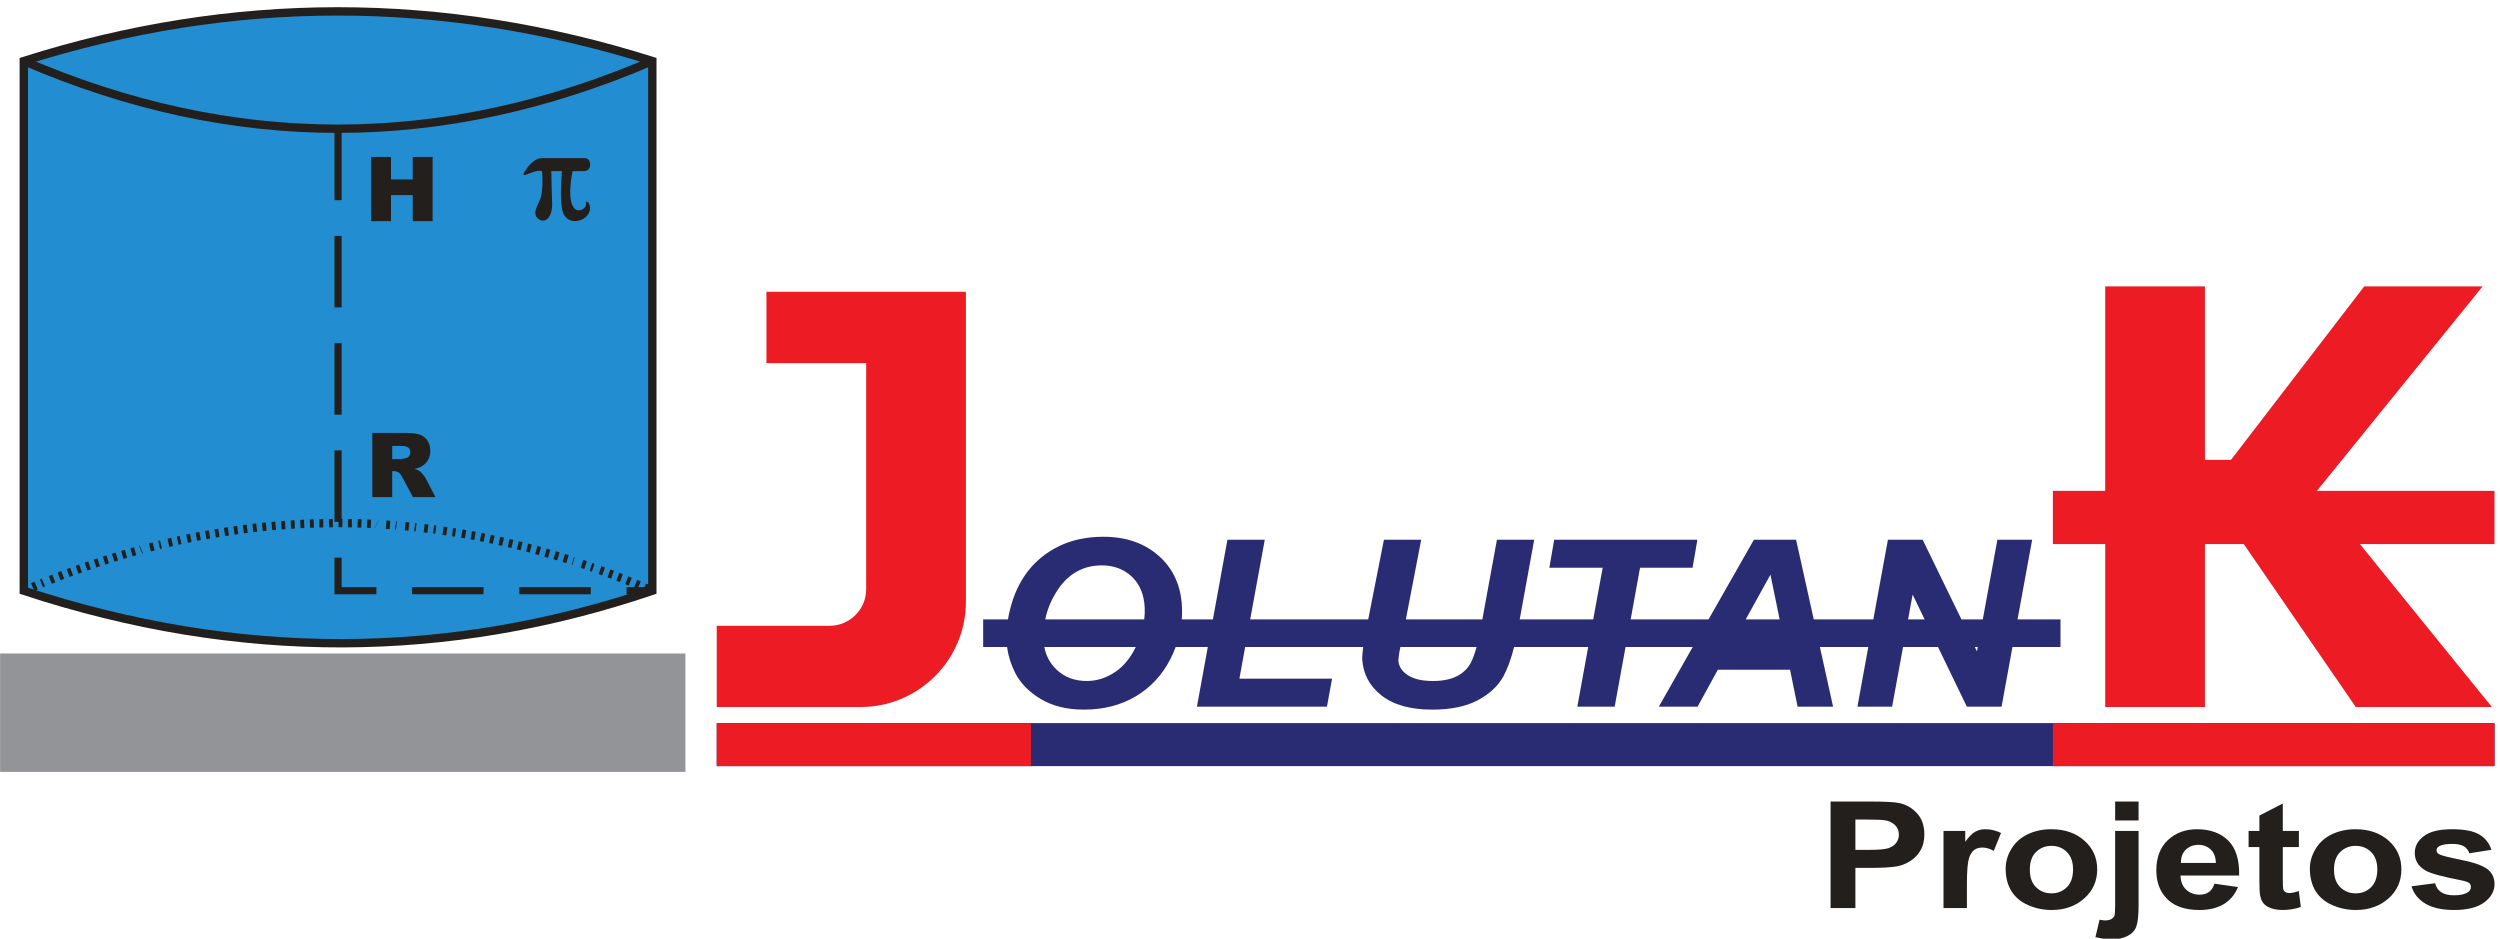<svg xmlns="http://www.w3.org/2000/svg" xmlns:xlink="http://www.w3.org/1999/xlink" xmlns:xodm="http://www.corel.com/coreldraw/odm/2003" xml:space="preserve" width="269px" height="101px" fill-rule="evenodd" clip-rule="evenodd" viewBox="0 0 269 100.55"> <g id="Layer_x0020_1">  <g id="_1494832910960"> <g> <path fill="#228DD1" d="M2.56 6.34c22.48,-7.11 45.02,-7.13 67.63,0l0 57c-21.88,7.42 -44.4,7.64 -67.63,0l0 -57z"></path> <path id="_1" fill="none" fill-rule="nonzero" stroke="#231F1C" stroke-width="0.9" stroke-miterlimit="22.926" d="M2.56 6.34c22.48,-7.11 45.02,-7.13 67.63,0l0 57c-21.88,7.42 -44.4,7.64 -67.63,0l0 -57z"></path> </g> <g> <line fill="none" fill-rule="nonzero" stroke="#231F1C" stroke-width="0.9" stroke-miterlimit="22.926" x1="2.56" y1="63.34" x2="2.94" y2="63.18"></line> <line id="_1_0" fill="none" fill-rule="nonzero" stroke="#231F1C" stroke-width="0.9" stroke-miterlimit="22.926" x1="3.51" y1="62.94" x2="3.89" y2="62.78"></line> <polygon id="_2" fill="none" fill-rule="nonzero" stroke="#231F1C" stroke-width="0.9" stroke-miterlimit="22.926" points="4.46,62.55 4.67,62.46 "></polygon> <line id="_3" fill="none" fill-rule="nonzero" stroke="#231F1C" stroke-width="0.9" stroke-miterlimit="22.926" x1="5.41" y1="62.17" x2="5.79" y2="62.02"></line> <line id="_4" fill="none" fill-rule="nonzero" stroke="#231F1C" stroke-width="0.9" stroke-miterlimit="22.926" x1="6.36" y1="61.79" x2="6.75" y2="61.64"></line> <line id="_5" fill="none" fill-rule="nonzero" stroke="#231F1C" stroke-width="0.9" stroke-miterlimit="22.926" x1="7.33" y1="61.43" x2="7.71" y2="61.29"></line> <line id="_6" fill="none" fill-rule="nonzero" stroke="#231F1C" stroke-width="0.9" stroke-miterlimit="22.926" x1="8.29" y1="61.08" x2="8.67" y2="60.94"></line> <line id="_7" fill="none" fill-rule="nonzero" stroke="#231F1C" stroke-width="0.9" stroke-miterlimit="22.926" x1="9.26" y1="60.74" x2="9.64" y2="60.61"></line> <line id="_8" fill="none" fill-rule="nonzero" stroke="#231F1C" stroke-width="0.9" stroke-miterlimit="22.926" x1="10.23" y1="60.41" x2="10.62" y2="60.28"></line> <line id="_9" fill="none" fill-rule="nonzero" stroke="#231F1C" stroke-width="0.9" stroke-miterlimit="22.926" x1="11.2" y1="60.09" x2="11.59" y2="59.97"></line> <line id="_10" fill="none" fill-rule="nonzero" stroke="#231F1C" stroke-width="0.9" stroke-miterlimit="22.926" x1="12.18" y1="59.79" x2="12.57" y2="59.66"></line> <line id="_11" fill="none" fill-rule="nonzero" stroke="#231F1C" stroke-width="0.9" stroke-miterlimit="22.926" x1="13.16" y1="59.48" x2="13.56" y2="59.37"></line> <line id="_12" fill="none" fill-rule="nonzero" stroke="#231F1C" stroke-width="0.9" stroke-miterlimit="22.926" x1="14.15" y1="59.2" x2="14.54" y2="59.09"></line> <polygon id="_13" fill="none" fill-rule="nonzero" stroke="#231F1C" stroke-width="0.9" stroke-miterlimit="22.926" points="15.14,58.93 15.21,58.9 "></polygon> <line id="_14" fill="none" fill-rule="nonzero" stroke="#231F1C" stroke-width="0.9" stroke-miterlimit="22.926" x1="16.13" y1="58.67" x2="16.53" y2="58.57"></line> <polygon id="_15" fill="none" fill-rule="nonzero" stroke="#231F1C" stroke-width="0.9" stroke-miterlimit="22.926" points="17.12,58.41 17.32,58.36 "></polygon> <line id="_16" fill="none" fill-rule="nonzero" stroke="#231F1C" stroke-width="0.9" stroke-miterlimit="22.926" x1="18.12" y1="58.18" x2="18.52" y2="58.09"></line> <polygon id="_17" fill="none" fill-rule="nonzero" stroke="#231F1C" stroke-width="0.9" stroke-miterlimit="22.926" points="19.12,57.95 19.43,57.88 "></polygon> <line id="_18" fill="none" fill-rule="nonzero" stroke="#231F1C" stroke-width="0.9" stroke-miterlimit="22.926" x1="20.13" y1="57.74" x2="20.53" y2="57.66"></line> <line id="_19" fill="none" fill-rule="nonzero" stroke="#231F1C" stroke-width="0.9" stroke-miterlimit="22.926" x1="21.13" y1="57.53" x2="21.53" y2="57.45"></line> <line id="_20" fill="none" fill-rule="nonzero" stroke="#231F1C" stroke-width="0.9" stroke-miterlimit="22.926" x1="22.14" y1="57.35" x2="22.54" y2="57.28"></line> <line id="_21" fill="none" fill-rule="nonzero" stroke="#231F1C" stroke-width="0.9" stroke-miterlimit="22.926" x1="23.15" y1="57.17" x2="23.55" y2="57.1"></line> <line id="_22" fill="none" fill-rule="nonzero" stroke="#231F1C" stroke-width="0.9" stroke-miterlimit="22.926" x1="24.16" y1="57.01" x2="24.57" y2="56.95"></line> <line id="_23" fill="none" fill-rule="nonzero" stroke="#231F1C" stroke-width="0.9" stroke-miterlimit="22.926" x1="25.18" y1="56.86" x2="25.58" y2="56.8"></line> <line id="_24" fill="none" fill-rule="nonzero" stroke="#231F1C" stroke-width="0.9" stroke-miterlimit="22.926" x1="26.19" y1="56.72" x2="26.6" y2="56.67"></line> <line id="_25" fill="none" fill-rule="nonzero" stroke="#231F1C" stroke-width="0.9" stroke-miterlimit="22.926" x1="27.21" y1="56.59" x2="27.62" y2="56.54"></line> <line id="_26" fill="none" fill-rule="nonzero" stroke="#231F1C" stroke-width="0.9" stroke-miterlimit="22.926" x1="28.23" y1="56.48" x2="28.64" y2="56.44"></line> <line id="_27" fill="none" fill-rule="nonzero" stroke="#231F1C" stroke-width="0.9" stroke-miterlimit="22.926" x1="29.25" y1="56.38" x2="29.66" y2="56.34"></line> <line id="_28" fill="none" fill-rule="nonzero" stroke="#231F1C" stroke-width="0.9" stroke-miterlimit="22.926" x1="30.28" y1="56.29" x2="30.69" y2="56.27"></line> <line id="_29" fill="none" fill-rule="nonzero" stroke="#231F1C" stroke-width="0.9" stroke-miterlimit="22.926" x1="31.3" y1="56.22" x2="31.71" y2="56.2"></line> <line id="_30" fill="none" fill-rule="nonzero" stroke="#231F1C" stroke-width="0.9" stroke-miterlimit="22.926" x1="32.32" y1="56.16" x2="32.73" y2="56.14"></line> <line id="_31" fill="none" fill-rule="nonzero" stroke="#231F1C" stroke-width="0.9" stroke-miterlimit="22.926" x1="33.35" y1="56.12" x2="33.76" y2="56.1"></line> <line id="_32" fill="none" fill-rule="nonzero" stroke="#231F1C" stroke-width="0.9" stroke-miterlimit="22.926" x1="34.37" y1="56.08" x2="34.78" y2="56.08"></line> <line id="_33" fill="none" fill-rule="nonzero" stroke="#231F1C" stroke-width="0.9" stroke-miterlimit="22.926" x1="35.4" y1="56.07" x2="35.81" y2="56.06"></line> <line id="_34" fill="none" fill-rule="nonzero" stroke="#231F1C" stroke-width="0.9" stroke-miterlimit="22.926" x1="36.43" y1="56.05" x2="36.84" y2="56.06"></line> <line id="_35" fill="none" fill-rule="nonzero" stroke="#231F1C" stroke-width="0.9" stroke-miterlimit="22.926" x1="37.45" y1="56.07" x2="37.86" y2="56.07"></line> <line id="_36" fill="none" fill-rule="nonzero" stroke="#231F1C" stroke-width="0.9" stroke-miterlimit="22.926" x1="38.48" y1="56.08" x2="38.89" y2="56.1"></line> <line id="_37" fill="none" fill-rule="nonzero" stroke="#231F1C" stroke-width="0.9" stroke-miterlimit="22.926" x1="39.5" y1="56.12" x2="39.91" y2="56.14"></line> <polygon id="_38" fill="none" fill-rule="nonzero" stroke="#231F1C" stroke-width="0.9" stroke-miterlimit="22.926" points="40.53,56.16 40.55,56.17 "></polygon> <line id="_39" fill="none" fill-rule="nonzero" stroke="#231F1C" stroke-width="0.9" stroke-miterlimit="22.926" x1="41.55" y1="56.23" x2="41.96" y2="56.26"></line> <polygon id="_40" fill="none" fill-rule="nonzero" stroke="#231F1C" stroke-width="0.9" stroke-miterlimit="22.926" points="42.57,56.3 42.66,56.31 "></polygon> <line id="_41" fill="none" fill-rule="nonzero" stroke="#231F1C" stroke-width="0.9" stroke-miterlimit="22.926" x1="43.6" y1="56.39" x2="44" y2="56.43"></line> <polygon id="_42" fill="none" fill-rule="nonzero" stroke="#231F1C" stroke-width="0.9" stroke-miterlimit="22.926" points="44.62,56.49 44.77,56.51 "></polygon> <line id="_43" fill="none" fill-rule="nonzero" stroke="#231F1C" stroke-width="0.9" stroke-miterlimit="22.926" x1="45.64" y1="56.61" x2="46.04" y2="56.66"></line> <polygon id="_44" fill="none" fill-rule="nonzero" stroke="#231F1C" stroke-width="0.9" stroke-miterlimit="22.926" points="46.65,56.73 46.89,56.76 "></polygon> <line id="_45" fill="none" fill-rule="nonzero" stroke="#231F1C" stroke-width="0.9" stroke-miterlimit="22.926" x1="47.67" y1="56.88" x2="48.08" y2="56.94"></line> <polygon id="_46" fill="none" fill-rule="nonzero" stroke="#231F1C" stroke-width="0.9" stroke-miterlimit="22.926" points="48.69,57.03 49.01,57.07 "></polygon> <line id="_47" fill="none" fill-rule="nonzero" stroke="#231F1C" stroke-width="0.9" stroke-miterlimit="22.926" x1="49.7" y1="57.19" x2="50.1" y2="57.26"></line> <line id="_48" fill="none" fill-rule="nonzero" stroke="#231F1C" stroke-width="0.9" stroke-miterlimit="22.926" x1="50.71" y1="57.37" x2="51.11" y2="57.44"></line> <line id="_49" fill="none" fill-rule="nonzero" stroke="#231F1C" stroke-width="0.9" stroke-miterlimit="22.926" x1="51.72" y1="57.56" x2="52.12" y2="57.64"></line> <line id="_50" fill="none" fill-rule="nonzero" stroke="#231F1C" stroke-width="0.9" stroke-miterlimit="22.926" x1="52.72" y1="57.76" x2="53.12" y2="57.85"></line> <line id="_51" fill="none" fill-rule="nonzero" stroke="#231F1C" stroke-width="0.9" stroke-miterlimit="22.926" x1="53.73" y1="57.98" x2="54.13" y2="58.07"></line> <line id="_52" fill="none" fill-rule="nonzero" stroke="#231F1C" stroke-width="0.9" stroke-miterlimit="22.926" x1="54.73" y1="58.21" x2="55.13" y2="58.3"></line> <line id="_53" fill="none" fill-rule="nonzero" stroke="#231F1C" stroke-width="0.9" stroke-miterlimit="22.926" x1="55.72" y1="58.45" x2="56.12" y2="58.55"></line> <line id="_54" fill="none" fill-rule="nonzero" stroke="#231F1C" stroke-width="0.9" stroke-miterlimit="22.926" x1="56.72" y1="58.7" x2="57.11" y2="58.8"></line> <line id="_55" fill="none" fill-rule="nonzero" stroke="#231F1C" stroke-width="0.9" stroke-miterlimit="22.926" x1="57.71" y1="58.96" x2="58.1" y2="59.07"></line> <line id="_56" fill="none" fill-rule="nonzero" stroke="#231F1C" stroke-width="0.9" stroke-miterlimit="22.926" x1="58.7" y1="59.24" x2="59.09" y2="59.35"></line> <line id="_57" fill="none" fill-rule="nonzero" stroke="#231F1C" stroke-width="0.9" stroke-miterlimit="22.926" x1="59.68" y1="59.52" x2="60.08" y2="59.64"></line> <line id="_58" fill="none" fill-rule="nonzero" stroke="#231F1C" stroke-width="0.9" stroke-miterlimit="22.926" x1="60.66" y1="59.82" x2="61.06" y2="59.94"></line> <polygon id="_59" fill="none" fill-rule="nonzero" stroke="#231F1C" stroke-width="0.9" stroke-miterlimit="22.926" points="61.64,60.13 61.71,60.15 "></polygon> <line id="_60" fill="none" fill-rule="nonzero" stroke="#231F1C" stroke-width="0.9" stroke-miterlimit="22.926" x1="62.62" y1="60.45" x2="63.01" y2="60.58"></line> <polygon id="_61" fill="none" fill-rule="nonzero" stroke="#231F1C" stroke-width="0.9" stroke-miterlimit="22.926" points="63.59,60.78 63.83,60.86 "></polygon> <line id="_62" fill="none" fill-rule="nonzero" stroke="#231F1C" stroke-width="0.9" stroke-miterlimit="22.926" x1="64.56" y1="61.12" x2="64.94" y2="61.26"></line> <line id="_63" fill="none" fill-rule="nonzero" stroke="#231F1C" stroke-width="0.9" stroke-miterlimit="22.926" x1="65.52" y1="61.47" x2="65.91" y2="61.61"></line> <line id="_64" fill="none" fill-rule="nonzero" stroke="#231F1C" stroke-width="0.9" stroke-miterlimit="22.926" x1="66.48" y1="61.84" x2="66.86" y2="61.98"></line> <line id="_65" fill="none" fill-rule="nonzero" stroke="#231F1C" stroke-width="0.9" stroke-miterlimit="22.926" x1="67.44" y1="62.21" x2="67.82" y2="62.36"></line> <line id="_66" fill="none" fill-rule="nonzero" stroke="#231F1C" stroke-width="0.9" stroke-miterlimit="22.926" x1="68.39" y1="62.59" x2="68.77" y2="62.75"></line> <line id="_67" fill="none" fill-rule="nonzero" stroke="#231F1C" stroke-width="0.9" stroke-miterlimit="22.926" x1="69.34" y1="62.98" x2="69.72" y2="63.14"></line> </g> <g> <path fill="none" fill-rule="nonzero" stroke="#231F1C" stroke-width="0.9" stroke-miterlimit="22.926" d="M2.56 6.34c22.47,9.7 45.01,9.73 67.63,0"></path> </g> <g> <path fill="#231F1C" fill-rule="nonzero" d="M36.76 21.32l-0.77 0 0 -7.69 0.77 0 0 7.69zm0 11.53l-0.77 0 0 -7.69 0.77 0 0 7.69zm0 11.54l-0.77 0 0 -7.69 0.77 0 0 7.69zm0 11.53l-0.77 0 0 -7.69 0.77 0 0 7.69zm-0.77 7.42l0 -3.57 0.77 0 0 3.57 -0.38 0.38 -0.39 -0.38zm0.39 0.38l-0.39 0 0 -0.38 0.39 0.38zm4.12 -0.77l0 0.77 -4.12 0 0 -0.77 4.12 0zm11.53 0l0 0.77 -7.69 0 0 -0.77 7.69 0zm11.54 0l0 0.77 -7.69 0 0 -0.77 7.69 0zm6.62 0.77l-2.77 0 0 -0.77 2.77 0 0 0.77z"></path> </g> <polygon fill="#231F1C" fill-rule="nonzero" points="39.94,16.66 42.07,16.66 42.07,19.08 44.41,19.08 44.41,16.66 46.55,16.66 46.55,23.57 44.41,23.57 44.41,20.77 42.07,20.77 42.07,23.57 39.94,23.57 "></polygon> <path fill="#231F1C" fill-rule="nonzero" d="M40.06 53.27l0 -6.91 3.56 0c0.66,0 1.16,0.06 1.51,0.17 0.35,0.11 0.63,0.33 0.85,0.63 0.21,0.31 0.32,0.68 0.32,1.12 0,0.39 -0.09,0.72 -0.25,1 -0.16,0.28 -0.39,0.5 -0.68,0.67 -0.18,0.11 -0.43,0.2 -0.75,0.28 0.26,0.08 0.44,0.17 0.56,0.25 0.08,0.06 0.19,0.18 0.34,0.36 0.15,0.19 0.25,0.33 0.3,0.43l1.04 2 -2.42 0 -1.14 -2.11c-0.14,-0.27 -0.27,-0.45 -0.38,-0.53 -0.16,-0.1 -0.33,-0.16 -0.53,-0.16l-0.19 0 0 2.8 -2.14 0zm2.14 -4.1l0.91 0c0.09,0 0.28,-0.03 0.56,-0.1 0.14,-0.02 0.26,-0.1 0.35,-0.21 0.09,-0.12 0.13,-0.25 0.13,-0.4 0,-0.23 -0.07,-0.4 -0.21,-0.52 -0.14,-0.12 -0.41,-0.18 -0.8,-0.18l-0.94 0 0 1.41z"></path> <path fill="#292C73" d="M108.46 66.42c0.05,-0.34 0.12,-0.68 0.21,-1.02 0.38,-1.58 1.01,-2.95 1.89,-4.11 0.88,-1.16 2.01,-2.07 3.39,-2.75 1.39,-0.67 2.98,-1.01 4.79,-1.01 2.42,0 4.4,0.69 5.96,2.07 1.55,1.38 2.38,3.21 2.48,5.5 0.02,0.44 0.02,0.88 -0.02,1.32l3.35 0 1.56 -8.57 4.02 0 -1.57 8.57 12.7 0 1.69 -8.57 4.01 0 -1.65 8.57 8.23 0 1.57 -8.57 4.01 0 -1.56 8.57 7.91 0 1.02 -5.56 -5.74 0 0.52 -3.01 15.41 0 -0.52 3.01 -5.65 0 -1.01 5.56 8.38 0 4.88 -8.57 4.54 0 1.9 8.57 6.41 0 1.57 -8.57 3.74 0 4.17 8.57 2.3 0 1.57 -8.57 3.74 0 -1.57 8.57 4.62 0 0 2.97 -5.17 0 -1.17 6.42 -3.74 0 -3.1 -6.42 -3.76 0 -1.18 6.42 -3.73 0 1.17 -6.42 -5.21 0 1.42 6.42 -3.82 0 -0.81 -3.97 -7.77 0 -2.18 3.97 -4.17 0 3.65 -6.42 -7.23 0 -1.17 6.42 -4.02 0 1.17 -6.42 -7.97 0c-0.34,1.33 -0.73,2.39 -1.17,3.19 -0.59,1.05 -1.52,1.9 -2.78,2.56 -1.26,0.66 -2.88,0.99 -4.85,0.99 -2.36,0 -4.19,-0.51 -5.49,-1.54 -1.3,-1.03 -1.98,-2.35 -2.06,-3.96 0.01,-0.33 0.04,-0.7 0.09,-1.08l0.02 -0.16 -12.7 0 -0.62 3.41 9.97 0 -0.55 3.01 -13.99 0 1.17 -6.42 -3.46 0c-0.15,0.41 -0.32,0.81 -0.52,1.21 -0.89,1.77 -2.15,3.14 -3.77,4.1 -1.62,0.96 -3.48,1.43 -5.58,1.43 -1.82,0 -3.37,-0.38 -4.64,-1.14 -1.27,-0.76 -2.19,-1.7 -2.76,-2.82 -0.46,-0.92 -0.75,-1.85 -0.87,-2.78l-2.57 0 0 -2.97 2.67 0zm4.01 0l10.65 0c0.05,-0.43 0.07,-0.85 0.05,-1.27 -0.07,-1.41 -0.53,-2.52 -1.39,-3.33 -0.87,-0.81 -1.94,-1.21 -3.22,-1.21 -1.96,0 -3.52,0.85 -4.68,2.53 -0.7,1.03 -1.18,2.12 -1.41,3.28zm75.37 0l3.65 0 -0.99 -4.81 -2.66 4.81zm17.47 0l1.78 0 -1.29 -2.67 -0.49 2.67zm7.5 2.97l-0.32 0 0.23 0.47 0.09 -0.47zm-53.93 0l-8.2 0 -0.12 0.62c-0.03,0.21 -0.06,0.47 -0.1,0.79 0.03,0.65 0.36,1.19 1,1.61 0.63,0.42 1.53,0.64 2.71,0.64 1.05,0 1.91,-0.17 2.58,-0.51 0.67,-0.33 1.18,-0.83 1.53,-1.49 0.2,-0.39 0.4,-0.95 0.6,-1.66zm-36.67 0l-9.84 0c0.17,0.93 0.6,1.74 1.28,2.4 0.86,0.84 1.96,1.26 3.29,1.26 1.08,0 2.11,-0.33 3.08,-0.99 0.89,-0.6 1.62,-1.49 2.19,-2.67z"></path> <path fill="#ED1B24" d="M77.12 67.11l12.14 0c2.17,0 3.94,-1.76 3.94,-3.93l0 -24.33 -10.73 0 0 -7.68 10.73 0 10.73 0 0 7.68 0 25.68c0,6.24 -5.08,11.32 -11.32,11.32l-15.49 0 0 -8.74z"></path> <polygon fill="#ED1B24" points="220.89,52.59 226.52,52.59 226.52,30.59 237.25,30.59 237.25,49.26 240.05,49.26 254.39,30.59 267.13,30.59 249.3,52.59 268.41,52.59 268.41,58.32 253.93,58.32 268.13,75.85 253.48,75.85 241.43,58.32 237.25,58.32 237.25,75.85 226.52,75.85 226.52,58.32 220.89,58.32 "></polygon> <rect fill="#292C73" x="77.12" y="77.58" width="191.29" height="4.63"></rect> <rect fill="#ED1B24" x="77.12" y="77.58" width="33.81" height="4.63"></rect> <rect fill="#ED1B24" x="220.89" y="77.58" width="47.52" height="4.63"></rect> <rect fill="#939498" x="0.01" y="70.09" width="73.74" height="12.74"></rect> <path fill="#231F1C" fill-rule="nonzero" d="M196.97 97.48l0 -11.46 4.27 0c1.62,0 2.67,0.06 3.16,0.17 0.76,0.18 1.39,0.55 1.9,1.13 0.51,0.57 0.76,1.32 0.76,2.23 0,0.7 -0.15,1.29 -0.44,1.77 -0.29,0.48 -0.67,0.86 -1.12,1.13 -0.45,0.28 -0.91,0.46 -1.37,0.54 -0.64,0.11 -1.56,0.17 -2.76,0.17l-1.73 0 0 4.32 -2.67 0zm2.67 -9.52l0 3.26 1.45 0c1.05,0 1.75,-0.06 2.1,-0.18 0.35,-0.12 0.63,-0.3 0.83,-0.56 0.2,-0.26 0.3,-0.56 0.3,-0.9 0,-0.42 -0.14,-0.76 -0.42,-1.03 -0.29,-0.27 -0.64,-0.45 -1.07,-0.51 -0.32,-0.05 -0.95,-0.08 -1.91,-0.08l-1.28 0z"></path> <path id="_1_1" fill="#231F1C" fill-rule="nonzero" d="M211.64 97.48l-2.52 0 0 -8.3 2.34 0 0 1.17c0.4,-0.55 0.76,-0.92 1.09,-1.09 0.32,-0.18 0.68,-0.26 1.09,-0.26 0.58,0 1.14,0.14 1.67,0.41l-0.78 1.92c-0.43,-0.24 -0.83,-0.36 -1.19,-0.36 -0.36,0 -0.66,0.08 -0.9,0.25 -0.25,0.17 -0.44,0.48 -0.58,0.92 -0.14,0.44 -0.22,1.37 -0.22,2.78l0 2.56z"></path> <path id="_2_2" fill="#231F1C" fill-rule="nonzero" d="M215.81 93.23c0,-0.73 0.2,-1.44 0.62,-2.12 0.41,-0.69 1,-1.21 1.76,-1.57 0.76,-0.36 1.6,-0.54 2.53,-0.54 1.45,0 2.63,0.41 3.55,1.22 0.93,0.82 1.39,1.85 1.39,3.1 0,1.26 -0.47,2.3 -1.4,3.13 -0.93,0.83 -2.1,1.24 -3.52,1.24 -0.87,0 -1.71,-0.17 -2.5,-0.52 -0.79,-0.34 -1.4,-0.85 -1.81,-1.51 -0.42,-0.67 -0.62,-1.48 -0.62,-2.43zm2.6 0.11c0,0.83 0.22,1.46 0.67,1.9 0.45,0.44 1,0.66 1.66,0.66 0.66,0 1.21,-0.22 1.65,-0.66 0.45,-0.44 0.67,-1.08 0.67,-1.91 0,-0.82 -0.22,-1.44 -0.67,-1.88 -0.44,-0.44 -0.99,-0.66 -1.65,-0.66 -0.66,0 -1.21,0.22 -1.66,0.66 -0.45,0.44 -0.67,1.07 -0.67,1.89z"></path> <path id="_3_3" fill="#231F1C" fill-rule="nonzero" d="M227.59 88.06l0 -2.04 2.52 0 0 2.04 -2.52 0zm2.52 1.12l0 8.04c0,1.05 -0.08,1.8 -0.24,2.24 -0.15,0.43 -0.46,0.77 -0.92,1.01 -0.45,0.25 -1.02,0.37 -1.73,0.37 -0.25,0 -0.52,-0.02 -0.81,-0.05 -0.29,-0.04 -0.6,-0.1 -0.94,-0.18l0.44 -1.87c0.11,0.02 0.23,0.04 0.34,0.05 0.1,0.02 0.2,0.02 0.29,0.02 0.26,0 0.47,-0.05 0.64,-0.14 0.16,-0.1 0.27,-0.22 0.33,-0.35 0.05,-0.14 0.08,-0.54 0.08,-1.22l0 -7.92 2.52 0z"></path> <path id="_4_4" fill="#231F1C" fill-rule="nonzero" d="M238.28 94.86l2.53 0.36c-0.33,0.81 -0.84,1.42 -1.54,1.84 -0.69,0.42 -1.57,0.63 -2.62,0.63 -1.66,0 -2.89,-0.47 -3.68,-1.42 -0.63,-0.75 -0.95,-1.71 -0.95,-2.86 0,-1.38 0.42,-2.46 1.24,-3.24 0.83,-0.78 1.88,-1.17 3.14,-1.17 1.42,0 2.54,0.41 3.36,1.22 0.82,0.82 1.21,2.07 1.17,3.76l-6.31 0c0.02,0.65 0.22,1.15 0.61,1.52 0.39,0.36 0.87,0.54 1.45,0.54 0.4,0 0.73,-0.09 0.99,-0.28 0.27,-0.18 0.47,-0.49 0.61,-0.9zm0.15 -2.23c-0.02,-0.64 -0.21,-1.12 -0.56,-1.45 -0.36,-0.33 -0.8,-0.5 -1.31,-0.5 -0.55,0 -1.01,0.18 -1.37,0.52 -0.36,0.35 -0.53,0.83 -0.52,1.43l3.76 0z"></path> <path id="_5_5" fill="#231F1C" fill-rule="nonzero" d="M247.36 89.18l0 1.74 -1.73 0 0 3.36c0,0.69 0.02,1.08 0.05,1.2 0.04,0.11 0.11,0.2 0.23,0.28 0.12,0.07 0.26,0.11 0.43,0.11 0.23,0 0.57,-0.07 1.01,-0.22l0.22 1.71c-0.59,0.22 -1.25,0.33 -2,0.33 -0.45,0 -0.86,-0.07 -1.22,-0.2 -0.37,-0.13 -0.64,-0.31 -0.8,-0.52 -0.18,-0.21 -0.29,-0.5 -0.36,-0.86 -0.05,-0.26 -0.08,-0.77 -0.08,-1.55l0 -3.64 -1.16 0 0 -1.74 1.16 0 0 -1.65 2.52 -1.3 0 2.95 1.73 0z"></path> <path id="_6_6" fill="#231F1C" fill-rule="nonzero" d="M248.54 93.23c0,-0.73 0.21,-1.44 0.62,-2.12 0.42,-0.69 1,-1.21 1.76,-1.57 0.76,-0.36 1.6,-0.54 2.54,-0.54 1.44,0 2.62,0.41 3.55,1.22 0.92,0.82 1.38,1.85 1.38,3.1 0,1.26 -0.46,2.3 -1.39,3.13 -0.94,0.83 -2.11,1.24 -3.52,1.24 -0.88,0 -1.71,-0.17 -2.51,-0.52 -0.79,-0.34 -1.39,-0.85 -1.81,-1.51 -0.41,-0.67 -0.62,-1.48 -0.62,-2.43zm2.6 0.11c0,0.83 0.22,1.46 0.67,1.9 0.45,0.44 1,0.66 1.66,0.66 0.66,0 1.21,-0.22 1.66,-0.66 0.44,-0.44 0.67,-1.08 0.67,-1.91 0,-0.82 -0.23,-1.44 -0.67,-1.88 -0.45,-0.44 -1,-0.66 -1.66,-0.66 -0.66,0 -1.21,0.22 -1.66,0.66 -0.45,0.44 -0.67,1.07 -0.67,1.89z"></path> <path id="_7_7" fill="#231F1C" fill-rule="nonzero" d="M259.48 95.14l2.54 -0.33c0.1,0.42 0.32,0.75 0.65,0.96 0.33,0.23 0.8,0.34 1.39,0.34 0.65,0 1.14,-0.11 1.47,-0.32 0.23,-0.14 0.34,-0.34 0.34,-0.59 0,-0.16 -0.07,-0.3 -0.18,-0.41 -0.13,-0.1 -0.41,-0.2 -0.85,-0.29 -2.04,-0.39 -3.33,-0.75 -3.88,-1.07 -0.76,-0.45 -1.13,-1.08 -1.13,-1.88 0,-0.72 0.32,-1.32 0.98,-1.81 0.65,-0.5 1.66,-0.74 3.04,-0.74 1.3,0 2.28,0.19 2.91,0.56 0.64,0.37 1.07,0.92 1.32,1.65l-2.38 0.38c-0.1,-0.32 -0.3,-0.57 -0.58,-0.75 -0.29,-0.17 -0.7,-0.26 -1.23,-0.26 -0.67,0 -1.15,0.08 -1.44,0.25 -0.19,0.11 -0.28,0.26 -0.28,0.44 0,0.16 0.08,0.29 0.25,0.4 0.23,0.15 1.01,0.35 2.37,0.62 1.35,0.27 2.29,0.59 2.82,0.98 0.53,0.39 0.8,0.94 0.8,1.64 0,0.75 -0.37,1.41 -1.1,1.96 -0.73,0.54 -1.82,0.82 -3.25,0.82 -1.3,0 -2.33,-0.23 -3.1,-0.69 -0.75,-0.45 -1.25,-1.07 -1.48,-1.86z"></path> <g> <g> <path fill="#231F1C" fill-rule="nonzero" d="M61.91 22.29c-1.03,-0.8 -0.3,-4.1 -0.3,-4.1l1.25 0c0.13,0 0.64,-0.08 0.64,-0.69 0,-0.76 -0.62,-0.71 -0.62,-0.71l-4.61 0c-0.76,0 -1.44,0.86 -1.84,1.48 -0.2,0.33 -0.09,0.43 0.27,0.27 1.26,-0.55 1.61,-0.35 1.61,-0.35 0.09,0.42 0.12,2.33 -0.2,3.09 -0.33,0.71 -0.93,1.61 -0.05,2.14 0.7,0.39 1.42,-0.42 1.35,-1.79 -0.04,-0.72 -0.09,-3.44 -0.09,-3.44l1.15 0c-0.03,0.42 -0.23,2.59 -0.02,3.87 0.21,2.14 2.53,1.72 2.97,0.51 0.11,-0.33 0.08,-0.59 0,-0.79 -0.15,-0.36 -0.39,-0.37 -0.37,-0.21 0.02,0.11 0.01,0.22 -0.01,0.31 -0.05,0.29 -0.65,0.75 -1.13,0.41l0 0z" data-original="#000000"></path> </g> </g> </g> </g> </svg>